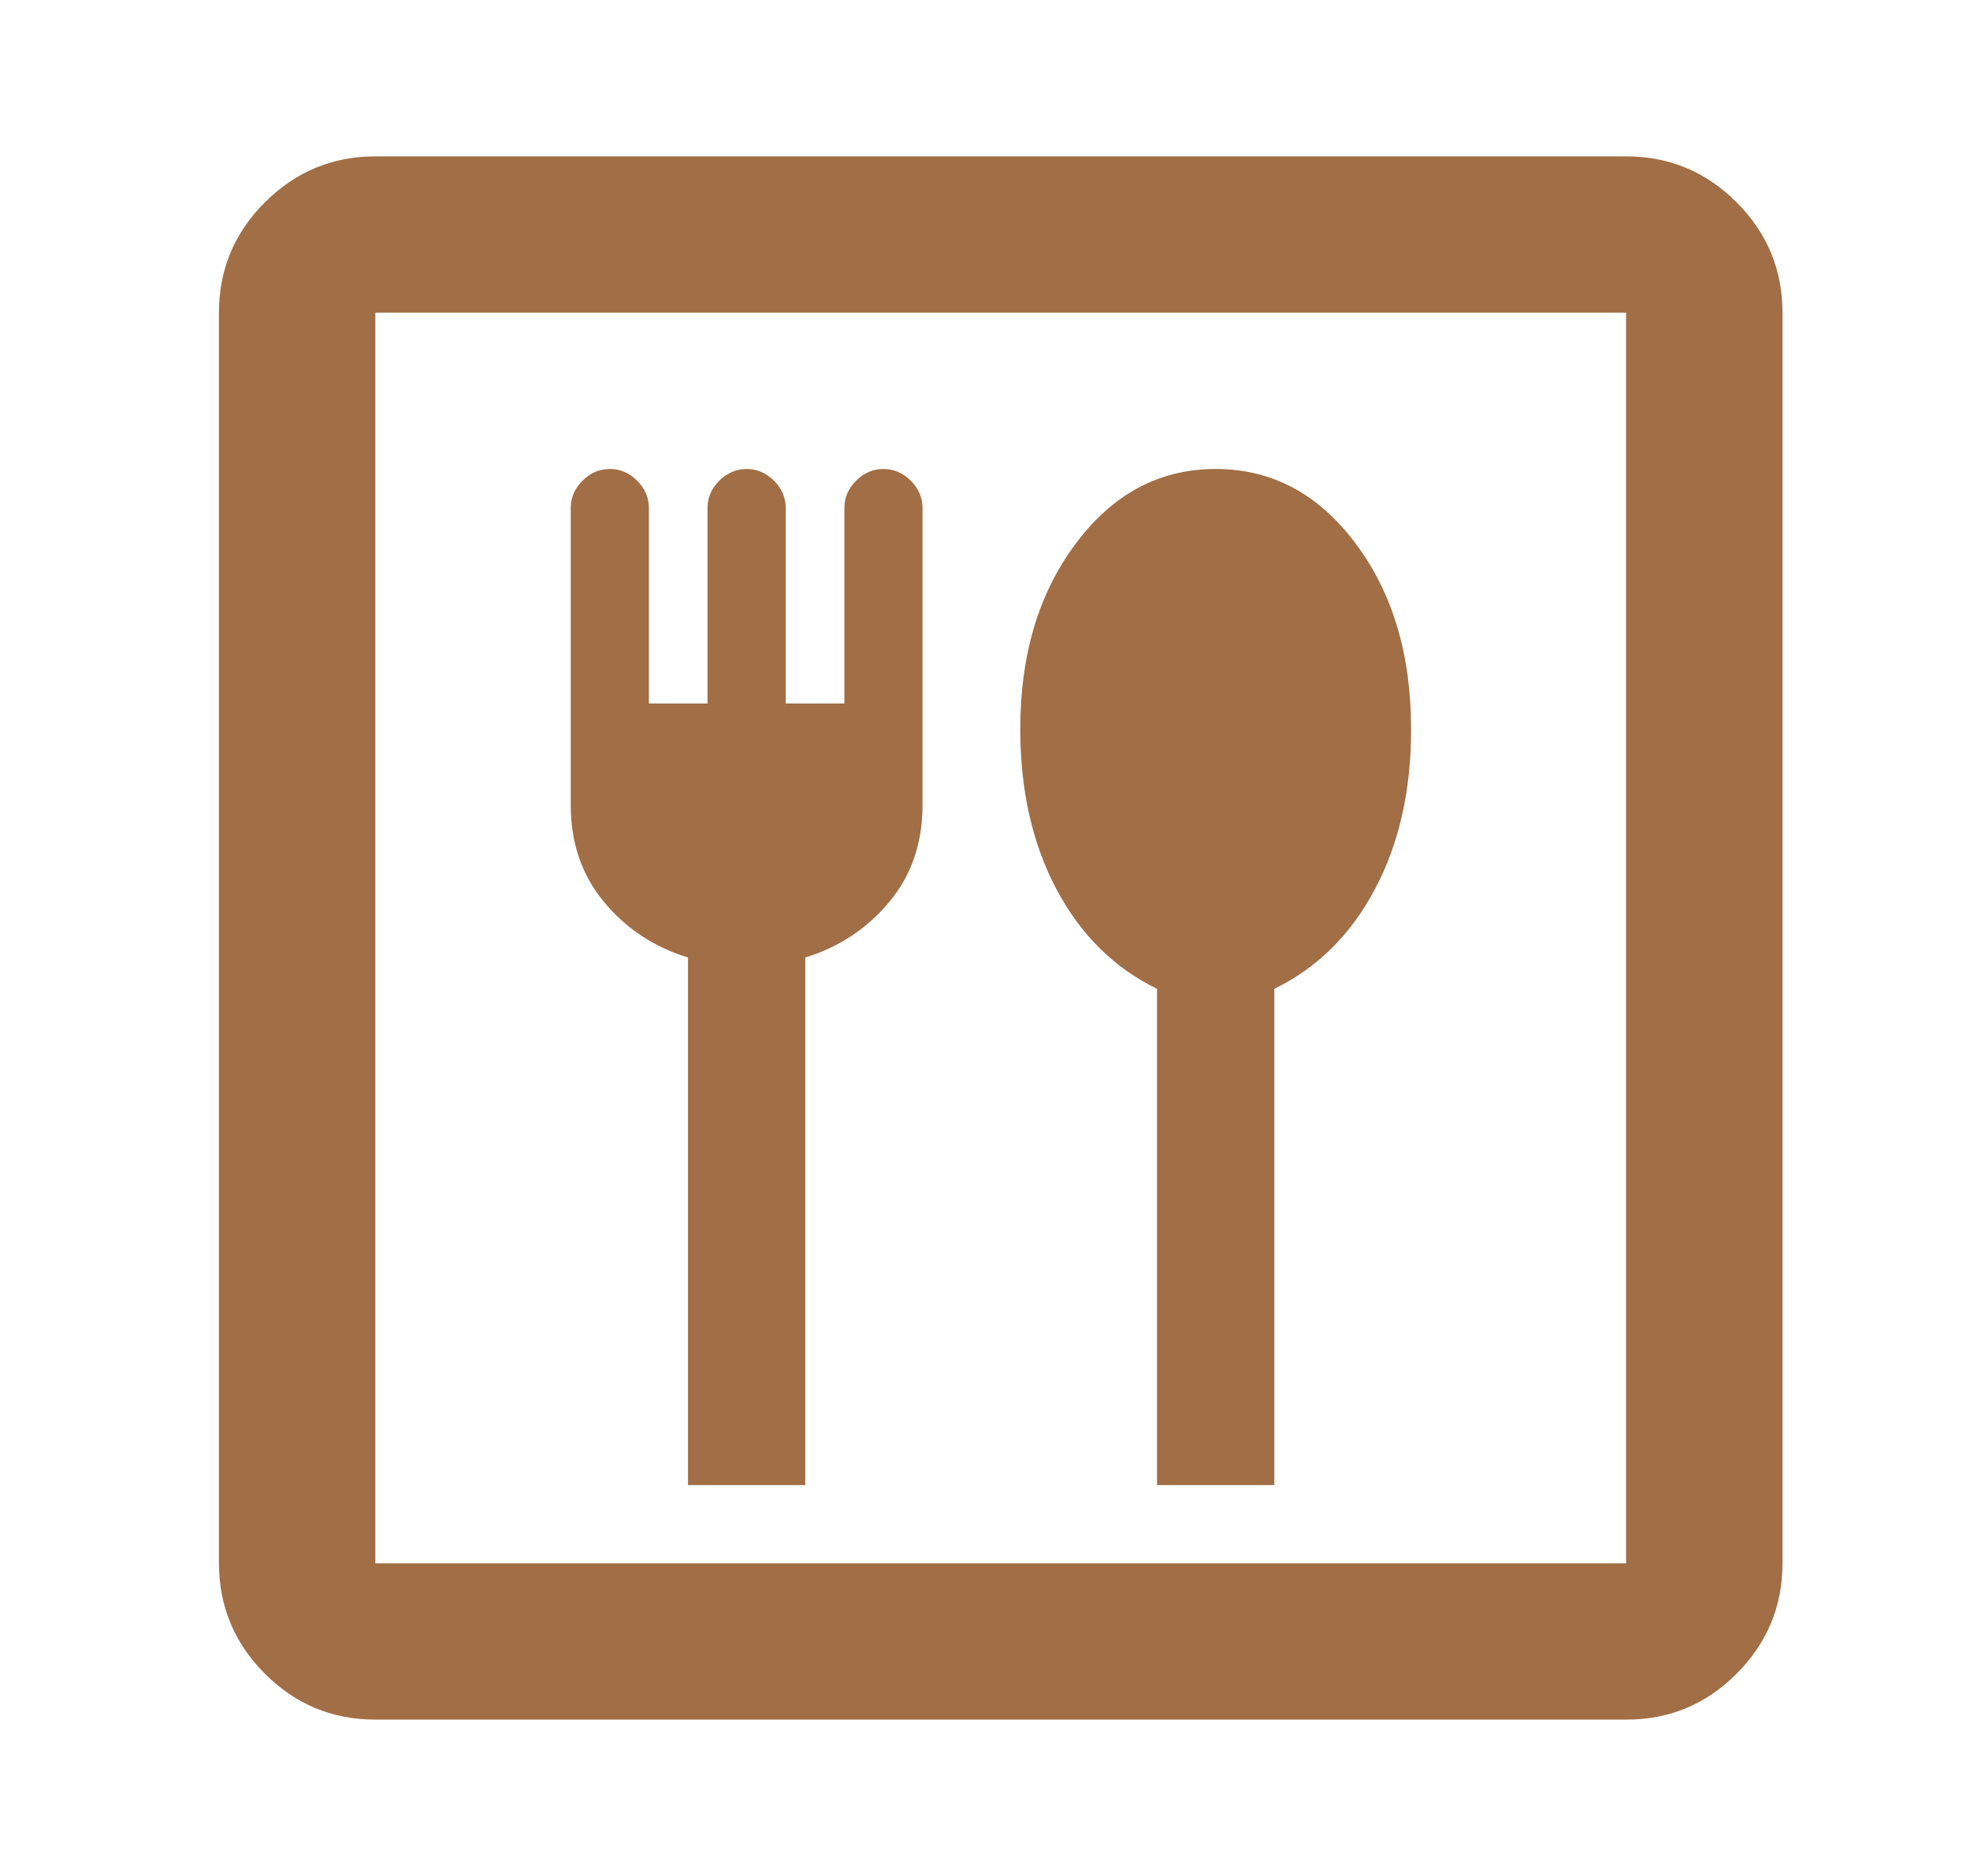 <svg width="21" height="20" viewBox="0 0 21 20" fill="none" xmlns="http://www.w3.org/2000/svg">
<path d="M7.334 15.833H8.584V10.208C8.945 10.097 9.244 9.899 9.48 9.615C9.716 9.331 9.834 8.987 9.834 8.583V5.417C9.834 5.306 9.792 5.208 9.709 5.125C9.626 5.042 9.528 5 9.417 5C9.306 5 9.209 5.042 9.126 5.125C9.042 5.208 9.001 5.306 9.001 5.417V7.5H8.376V5.417C8.376 5.306 8.334 5.208 8.251 5.125C8.167 5.042 8.07 5 7.959 5C7.848 5 7.751 5.042 7.667 5.125C7.584 5.208 7.542 5.306 7.542 5.417V7.5H6.917V5.417C6.917 5.306 6.876 5.208 6.792 5.125C6.709 5.042 6.612 5 6.501 5C6.39 5 6.292 5.042 6.209 5.125C6.126 5.208 6.084 5.306 6.084 5.417V8.583C6.084 8.986 6.202 9.33 6.438 9.615C6.674 9.9 6.973 10.098 7.334 10.208V15.833ZM12.334 15.833H13.584V10.542C14.042 10.319 14.4 9.965 14.657 9.479C14.915 8.993 15.043 8.424 15.042 7.771C15.042 6.979 14.845 6.319 14.449 5.792C14.053 5.264 13.557 5 12.959 5C12.362 5 11.865 5.264 11.47 5.792C11.074 6.319 10.876 6.979 10.876 7.771C10.876 8.424 11.004 8.993 11.261 9.479C11.519 9.965 11.876 10.319 12.334 10.542V15.833ZM4.001 18.333C3.542 18.333 3.15 18.17 2.824 17.844C2.498 17.518 2.335 17.125 2.334 16.667V3.333C2.334 2.875 2.497 2.483 2.824 2.157C3.151 1.831 3.543 1.667 4.001 1.667H17.334C17.792 1.667 18.185 1.83 18.512 2.157C18.838 2.483 19.001 2.876 19.001 3.333V16.667C19.001 17.125 18.838 17.517 18.512 17.844C18.185 18.171 17.793 18.334 17.334 18.333H4.001ZM4.001 16.667H17.334V3.333H4.001V16.667Z" fill="#A16E45"/>
</svg>
